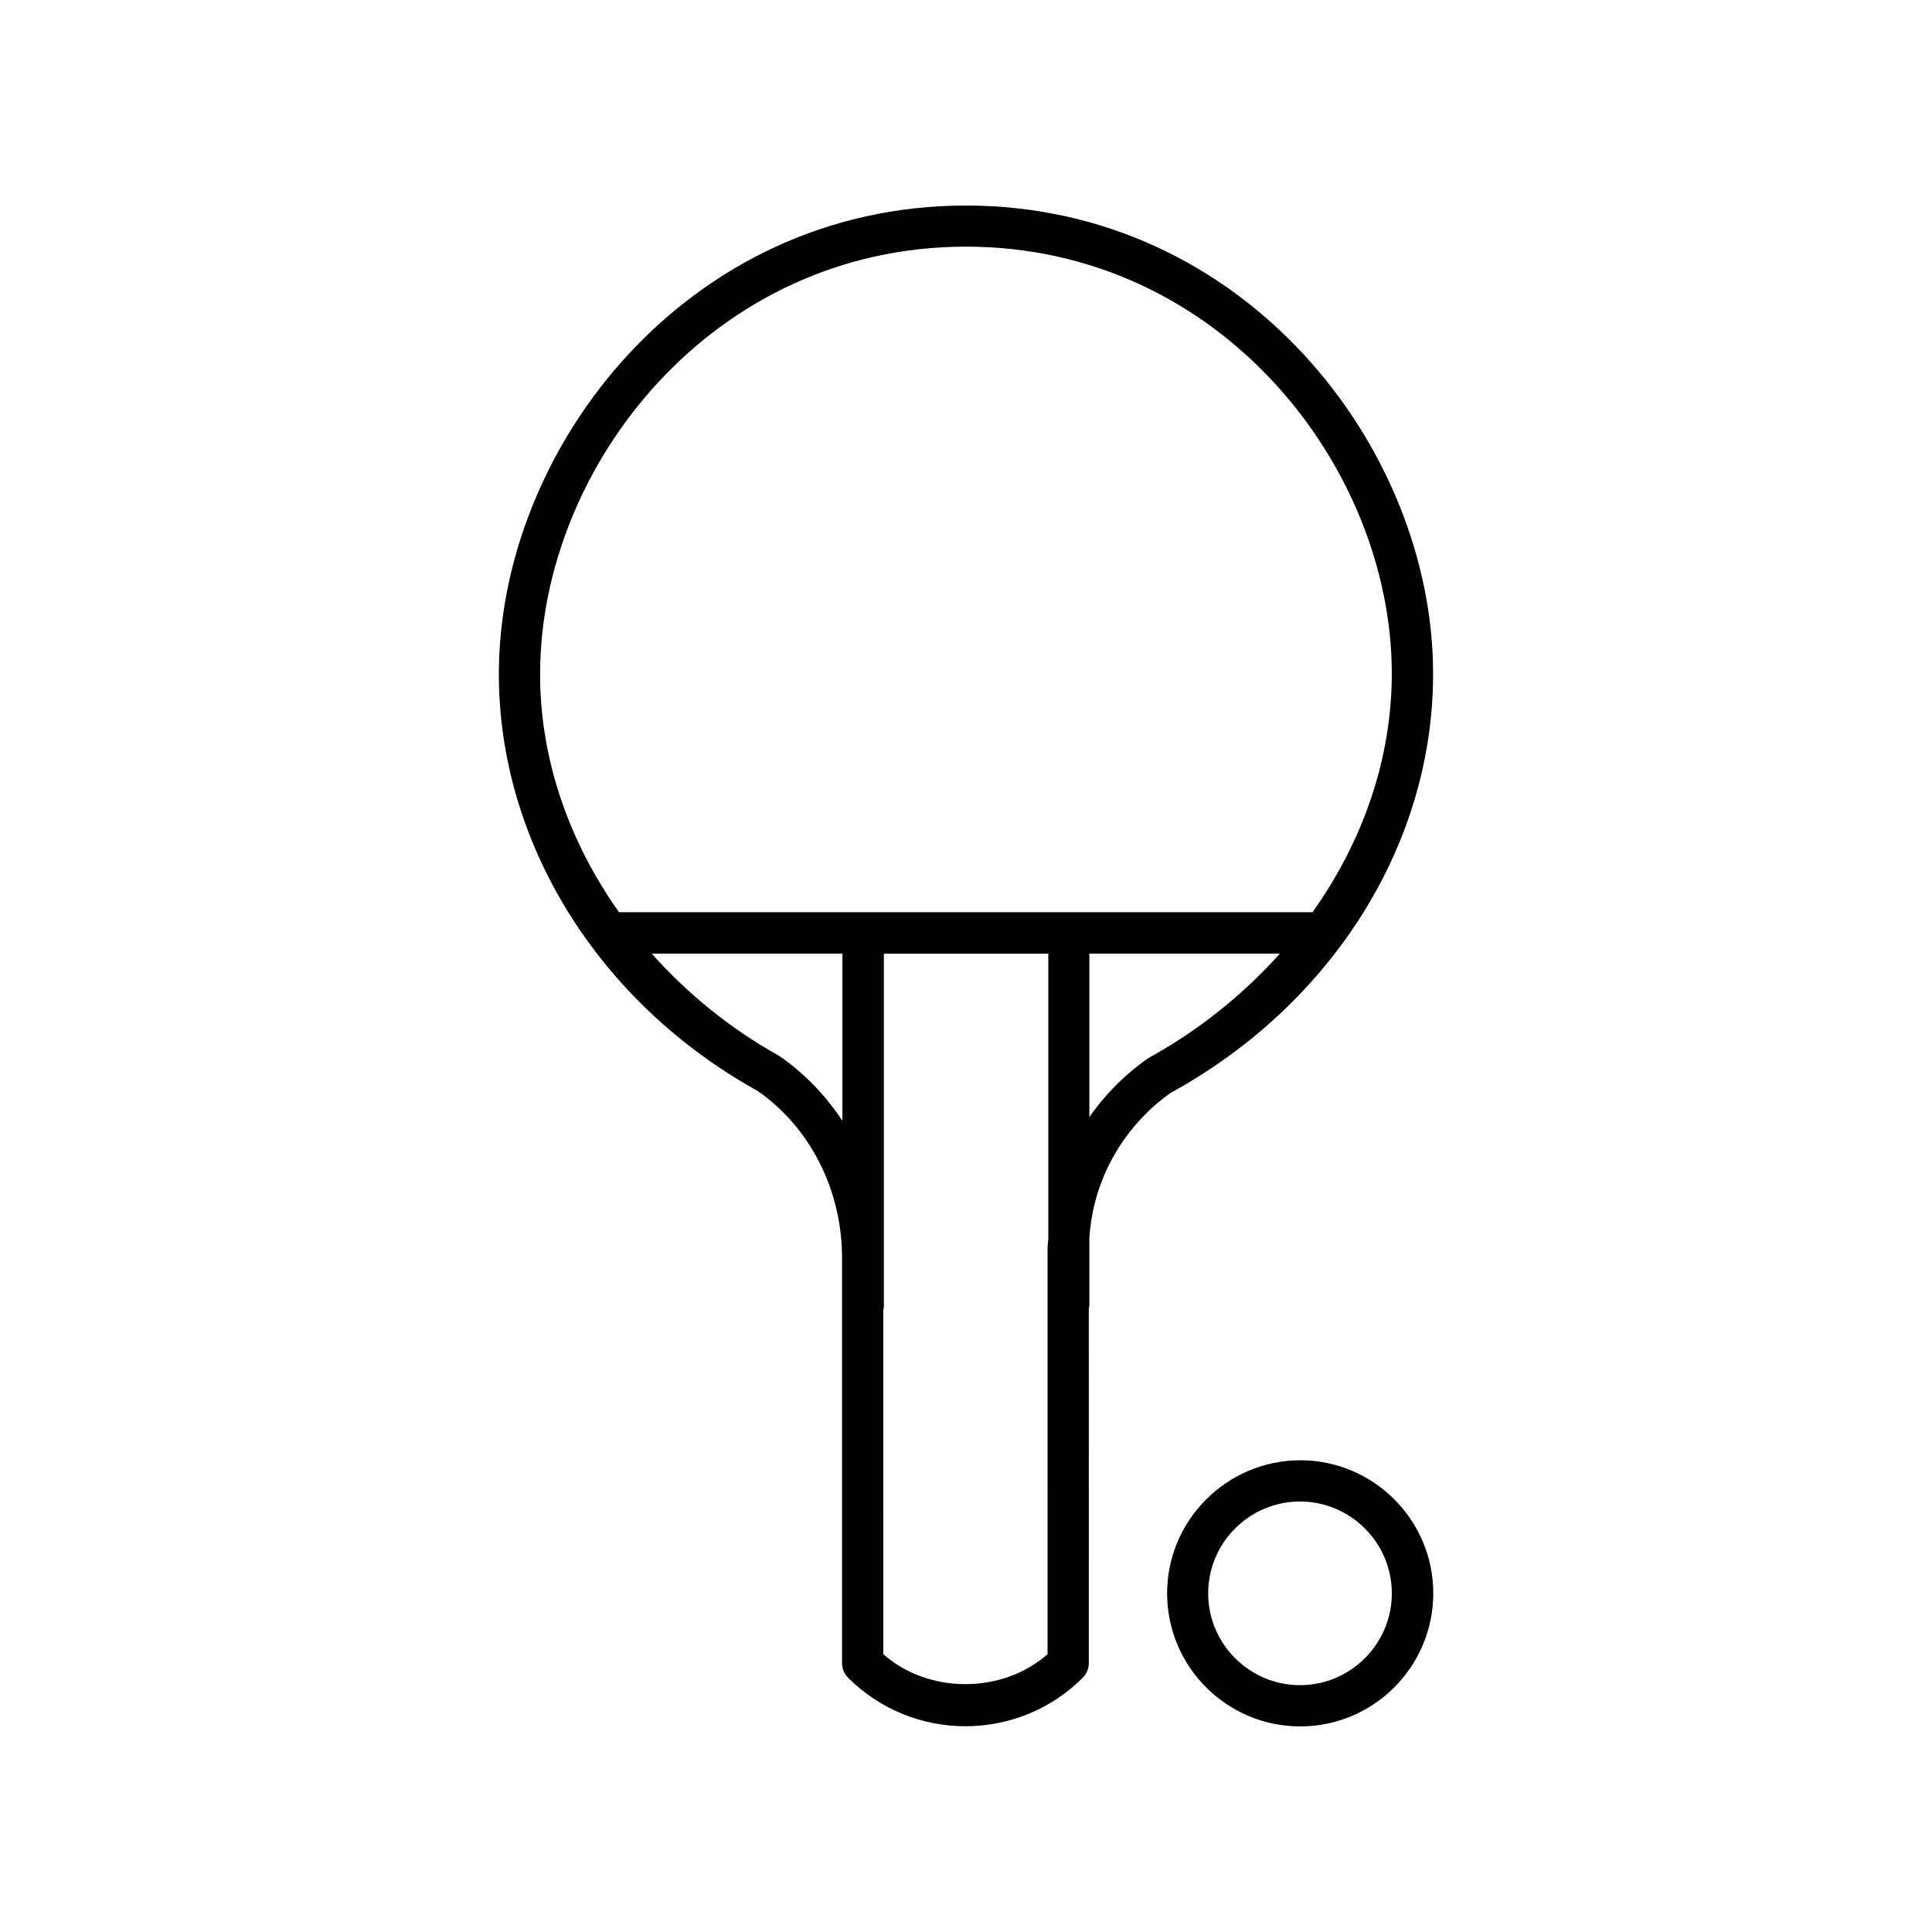 <?xml version="1.0" encoding="UTF-8"?>
<!-- Uploaded to: ICON Repo, www.svgrepo.com, Generator: ICON Repo Mixer Tools -->
<svg fill="#000000" width="800px" height="800px" version="1.1" viewBox="144 144 512 512" xmlns="http://www.w3.org/2000/svg">
 <g>
  <path d="m344.78 433.1c14.008 9.773 22.371 26.348 22.371 44.285v107.36c0 1.461 0.555 2.82 1.613 3.879 8.566 8.566 19.852 12.848 31.086 12.848 11.234 0 22.52-4.281 31.086-12.848 1.008-1.008 1.613-2.418 1.613-3.879l-0.008-93.961c0.051-0.301 0.152-0.555 0.152-0.855v-18.035c0.402-5.644 1.812-12.848 5.793-20.355 4.836-9.117 11.438-14.863 15.617-17.836 43.129-23.629 69.832-66.301 69.68-111.44-0.152-59.805-49.98-123.79-123.79-123.79-73.809 0-123.59 63.984-123.79 123.79-0.152 44.84 26.297 87.41 68.566 110.84zm22.52 8.012c-4.383-6.699-10.027-12.594-16.777-17.281-13.098-7.254-24.383-16.574-33.805-27.105h50.531v44.387zm54.461 31.641c-0.051 1.008-0.203 2.016-0.152 3.023l0.004 106.61c-12.09 10.578-31.488 10.578-43.527 0l-0.004-91.191c0.051-0.301 0.152-0.555 0.152-0.855v-93.609h43.578v76.027zm26.602-48.367c-6.098 4.231-11.438 9.574-15.668 15.668v-43.328h50.48c-9.621 10.73-21.258 20.203-34.812 27.66zm-161.22-102.12c0.152-54.512 45.543-112.9 112.85-112.9s112.7 58.34 112.85 112.9c0.051 22.672-7.609 44.637-21.008 63.48h-183.79c-13.352-18.844-21.012-40.809-20.91-63.48z"/>
  <path d="m453.3 566.25c0 19.445 15.82 35.266 35.266 35.266 19.445 0 35.266-15.82 35.266-35.266 0-19.445-15.82-35.266-35.266-35.266-19.445 0.051-35.266 15.871-35.266 35.266zm59.551 0c0 13.402-10.934 24.336-24.336 24.336s-24.336-10.934-24.336-24.336 10.934-24.336 24.336-24.336c13.402 0.004 24.336 10.938 24.336 24.336z"/>
 </g>
</svg>